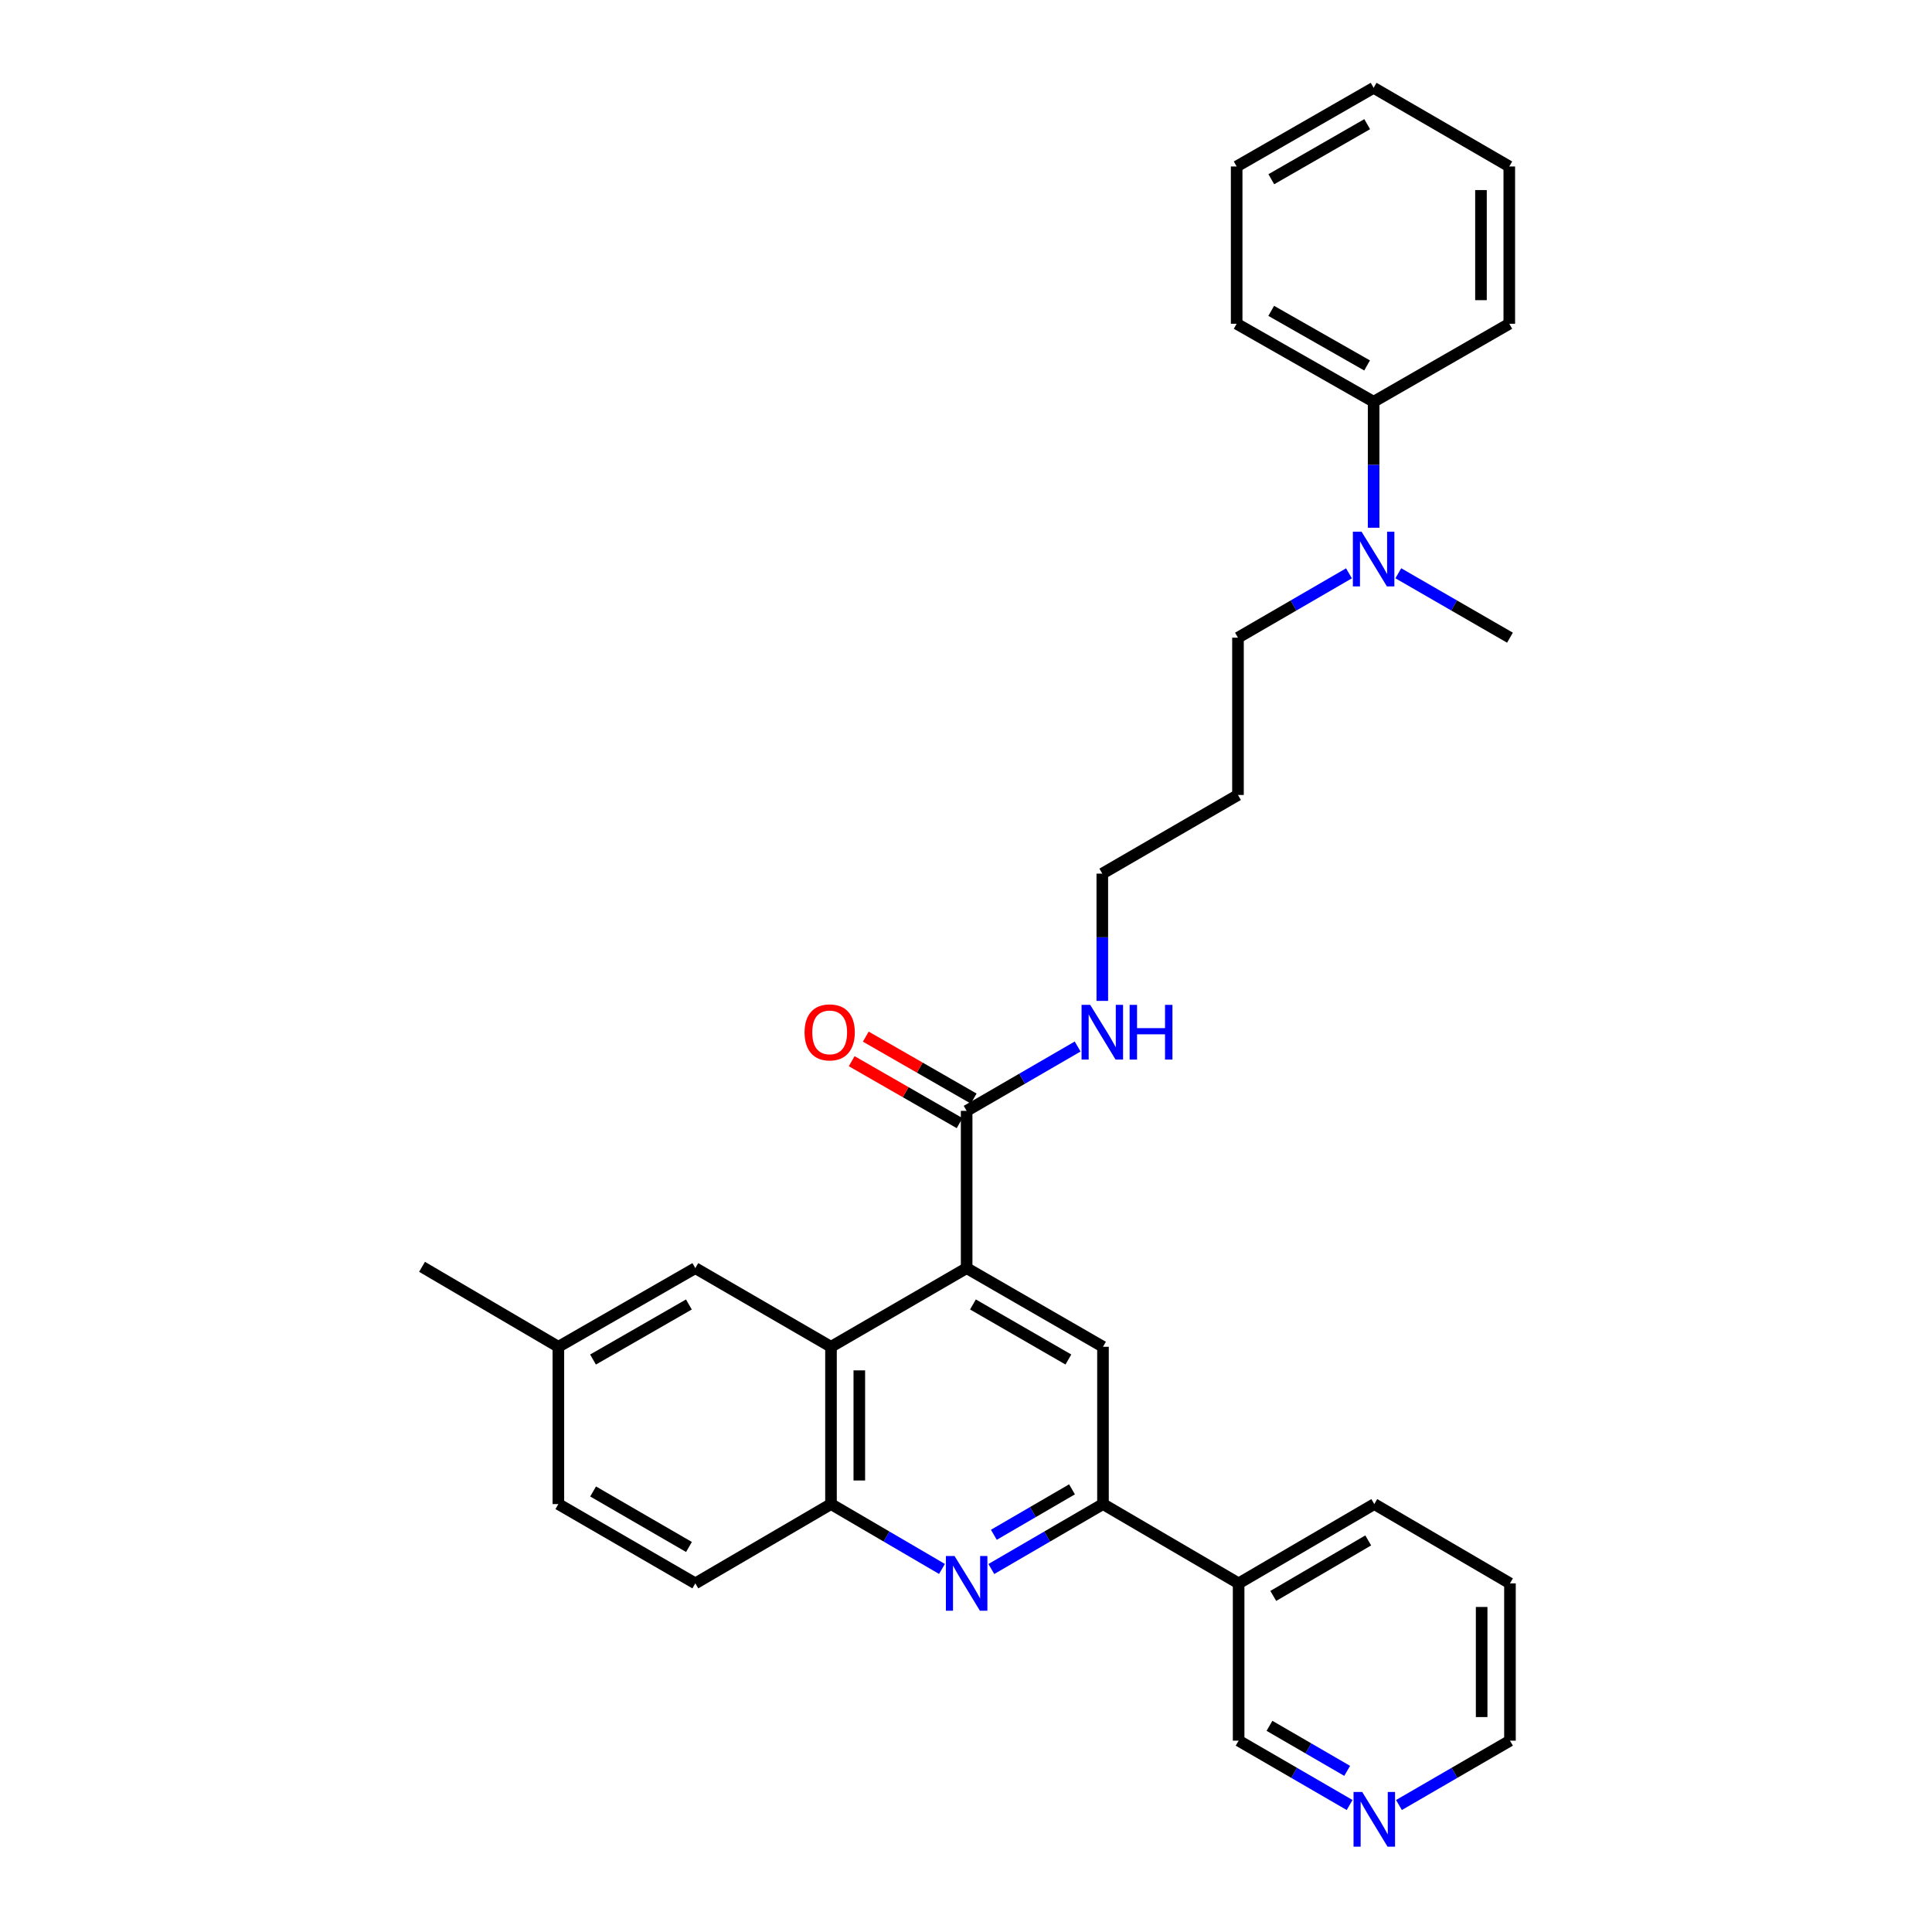 <?xml version='1.0' encoding='iso-8859-1'?>
<svg version='1.1' baseProfile='full'
              xmlns='http://www.w3.org/2000/svg'
                      xmlns:rdkit='http://www.rdkit.org/xml'
                      xmlns:xlink='http://www.w3.org/1999/xlink'
                  xml:space='preserve'
width='1000px' height='1000px' viewBox='0 0 1000 1000'>
<!-- END OF HEADER -->
<rect style='opacity:1.0;fill:#FFFFFF;stroke:none' width='1000' height='1000' x='0' y='0'> </rect>
<path class='bond-1' d='M 500.334,656.383 L 430.124,697.094' style='fill:none;fill-rule:evenodd;stroke:#000000;stroke-width:6px;stroke-linecap:butt;stroke-linejoin:miter;stroke-opacity:1' />
<path class='bond-3' d='M 500.334,656.383 L 570.902,697.094' style='fill:none;fill-rule:evenodd;stroke:#000000;stroke-width:6px;stroke-linecap:butt;stroke-linejoin:miter;stroke-opacity:1' />
<path class='bond-3' d='M 503.595,675.185 L 552.993,703.682' style='fill:none;fill-rule:evenodd;stroke:#000000;stroke-width:6px;stroke-linecap:butt;stroke-linejoin:miter;stroke-opacity:1' />
<path class='bond-5' d='M 500.334,656.383 L 500.334,574.978' style='fill:none;fill-rule:evenodd;stroke:#000000;stroke-width:6px;stroke-linecap:butt;stroke-linejoin:miter;stroke-opacity:1' />
<path class='bond-0' d='M 513.115,812.118 L 542.008,795.312' style='fill:none;fill-rule:evenodd;stroke:#0000FF;stroke-width:6px;stroke-linecap:butt;stroke-linejoin:miter;stroke-opacity:1' />
<path class='bond-0' d='M 542.008,795.312 L 570.902,778.507' style='fill:none;fill-rule:evenodd;stroke:#000000;stroke-width:6px;stroke-linecap:butt;stroke-linejoin:miter;stroke-opacity:1' />
<path class='bond-0' d='M 514.414,794.407 L 534.64,782.644' style='fill:none;fill-rule:evenodd;stroke:#0000FF;stroke-width:6px;stroke-linecap:butt;stroke-linejoin:miter;stroke-opacity:1' />
<path class='bond-0' d='M 534.64,782.644 L 554.865,770.88' style='fill:none;fill-rule:evenodd;stroke:#000000;stroke-width:6px;stroke-linecap:butt;stroke-linejoin:miter;stroke-opacity:1' />
<path class='bond-30' d='M 487.561,812.084 L 458.842,795.296' style='fill:none;fill-rule:evenodd;stroke:#0000FF;stroke-width:6px;stroke-linecap:butt;stroke-linejoin:miter;stroke-opacity:1' />
<path class='bond-30' d='M 458.842,795.296 L 430.124,778.507' style='fill:none;fill-rule:evenodd;stroke:#000000;stroke-width:6px;stroke-linecap:butt;stroke-linejoin:miter;stroke-opacity:1' />
<path class='bond-4' d='M 430.124,697.094 L 430.124,778.507' style='fill:none;fill-rule:evenodd;stroke:#000000;stroke-width:6px;stroke-linecap:butt;stroke-linejoin:miter;stroke-opacity:1' />
<path class='bond-4' d='M 444.78,709.306 L 444.78,766.295' style='fill:none;fill-rule:evenodd;stroke:#000000;stroke-width:6px;stroke-linecap:butt;stroke-linejoin:miter;stroke-opacity:1' />
<path class='bond-7' d='M 430.124,697.094 L 359.898,656.383' style='fill:none;fill-rule:evenodd;stroke:#000000;stroke-width:6px;stroke-linecap:butt;stroke-linejoin:miter;stroke-opacity:1' />
<path class='bond-2' d='M 570.902,778.507 L 570.902,697.094' style='fill:none;fill-rule:evenodd;stroke:#000000;stroke-width:6px;stroke-linecap:butt;stroke-linejoin:miter;stroke-opacity:1' />
<path class='bond-6' d='M 570.902,778.507 L 641.111,819.551' style='fill:none;fill-rule:evenodd;stroke:#000000;stroke-width:6px;stroke-linecap:butt;stroke-linejoin:miter;stroke-opacity:1' />
<path class='bond-11' d='M 430.124,778.507 L 359.898,819.551' style='fill:none;fill-rule:evenodd;stroke:#000000;stroke-width:6px;stroke-linecap:butt;stroke-linejoin:miter;stroke-opacity:1' />
<path class='bond-9' d='M 503.982,568.623 L 476.058,552.59' style='fill:none;fill-rule:evenodd;stroke:#000000;stroke-width:6px;stroke-linecap:butt;stroke-linejoin:miter;stroke-opacity:1' />
<path class='bond-9' d='M 476.058,552.59 L 448.133,536.558' style='fill:none;fill-rule:evenodd;stroke:#FF0000;stroke-width:6px;stroke-linecap:butt;stroke-linejoin:miter;stroke-opacity:1' />
<path class='bond-9' d='M 496.685,581.333 L 468.76,565.3' style='fill:none;fill-rule:evenodd;stroke:#000000;stroke-width:6px;stroke-linecap:butt;stroke-linejoin:miter;stroke-opacity:1' />
<path class='bond-9' d='M 468.76,565.3 L 440.835,549.268' style='fill:none;fill-rule:evenodd;stroke:#FF0000;stroke-width:6px;stroke-linecap:butt;stroke-linejoin:miter;stroke-opacity:1' />
<path class='bond-13' d='M 500.334,574.978 L 529.058,558.328' style='fill:none;fill-rule:evenodd;stroke:#000000;stroke-width:6px;stroke-linecap:butt;stroke-linejoin:miter;stroke-opacity:1' />
<path class='bond-13' d='M 529.058,558.328 L 557.783,541.677' style='fill:none;fill-rule:evenodd;stroke:#0000FF;stroke-width:6px;stroke-linecap:butt;stroke-linejoin:miter;stroke-opacity:1' />
<path class='bond-16' d='M 641.111,819.551 L 641.111,900.965' style='fill:none;fill-rule:evenodd;stroke:#000000;stroke-width:6px;stroke-linecap:butt;stroke-linejoin:miter;stroke-opacity:1' />
<path class='bond-19' d='M 641.111,819.551 L 711.329,778.507' style='fill:none;fill-rule:evenodd;stroke:#000000;stroke-width:6px;stroke-linecap:butt;stroke-linejoin:miter;stroke-opacity:1' />
<path class='bond-19' d='M 659.04,826.048 L 708.192,797.316' style='fill:none;fill-rule:evenodd;stroke:#000000;stroke-width:6px;stroke-linecap:butt;stroke-linejoin:miter;stroke-opacity:1' />
<path class='bond-14' d='M 359.898,656.383 L 289.013,697.094' style='fill:none;fill-rule:evenodd;stroke:#000000;stroke-width:6px;stroke-linecap:butt;stroke-linejoin:miter;stroke-opacity:1' />
<path class='bond-14' d='M 356.565,675.199 L 306.945,703.696' style='fill:none;fill-rule:evenodd;stroke:#000000;stroke-width:6px;stroke-linecap:butt;stroke-linejoin:miter;stroke-opacity:1' />
<path class='bond-8' d='M 698.218,296.756 L 669.498,313.409' style='fill:none;fill-rule:evenodd;stroke:#0000FF;stroke-width:6px;stroke-linecap:butt;stroke-linejoin:miter;stroke-opacity:1' />
<path class='bond-8' d='M 669.498,313.409 L 640.777,330.063' style='fill:none;fill-rule:evenodd;stroke:#000000;stroke-width:6px;stroke-linecap:butt;stroke-linejoin:miter;stroke-opacity:1' />
<path class='bond-12' d='M 710.987,273.157 L 710.987,240.552' style='fill:none;fill-rule:evenodd;stroke:#0000FF;stroke-width:6px;stroke-linecap:butt;stroke-linejoin:miter;stroke-opacity:1' />
<path class='bond-12' d='M 710.987,240.552 L 710.987,207.947' style='fill:none;fill-rule:evenodd;stroke:#000000;stroke-width:6px;stroke-linecap:butt;stroke-linejoin:miter;stroke-opacity:1' />
<path class='bond-22' d='M 723.764,296.723 L 752.659,313.393' style='fill:none;fill-rule:evenodd;stroke:#0000FF;stroke-width:6px;stroke-linecap:butt;stroke-linejoin:miter;stroke-opacity:1' />
<path class='bond-22' d='M 752.659,313.393 L 781.555,330.063' style='fill:none;fill-rule:evenodd;stroke:#000000;stroke-width:6px;stroke-linecap:butt;stroke-linejoin:miter;stroke-opacity:1' />
<path class='bond-10' d='M 698.56,934.272 L 669.836,917.618' style='fill:none;fill-rule:evenodd;stroke:#0000FF;stroke-width:6px;stroke-linecap:butt;stroke-linejoin:miter;stroke-opacity:1' />
<path class='bond-10' d='M 669.836,917.618 L 641.111,900.965' style='fill:none;fill-rule:evenodd;stroke:#000000;stroke-width:6px;stroke-linecap:butt;stroke-linejoin:miter;stroke-opacity:1' />
<path class='bond-10' d='M 697.294,916.597 L 677.187,904.939' style='fill:none;fill-rule:evenodd;stroke:#0000FF;stroke-width:6px;stroke-linecap:butt;stroke-linejoin:miter;stroke-opacity:1' />
<path class='bond-10' d='M 677.187,904.939 L 657.08,893.282' style='fill:none;fill-rule:evenodd;stroke:#000000;stroke-width:6px;stroke-linecap:butt;stroke-linejoin:miter;stroke-opacity:1' />
<path class='bond-32' d='M 724.098,934.273 L 752.827,917.619' style='fill:none;fill-rule:evenodd;stroke:#0000FF;stroke-width:6px;stroke-linecap:butt;stroke-linejoin:miter;stroke-opacity:1' />
<path class='bond-32' d='M 752.827,917.619 L 781.555,900.965' style='fill:none;fill-rule:evenodd;stroke:#000000;stroke-width:6px;stroke-linecap:butt;stroke-linejoin:miter;stroke-opacity:1' />
<path class='bond-31' d='M 359.898,819.551 L 289.013,778.507' style='fill:none;fill-rule:evenodd;stroke:#000000;stroke-width:6px;stroke-linecap:butt;stroke-linejoin:miter;stroke-opacity:1' />
<path class='bond-31' d='M 356.609,800.712 L 306.99,771.981' style='fill:none;fill-rule:evenodd;stroke:#000000;stroke-width:6px;stroke-linecap:butt;stroke-linejoin:miter;stroke-opacity:1' />
<path class='bond-23' d='M 710.987,207.947 L 640.094,167.578' style='fill:none;fill-rule:evenodd;stroke:#000000;stroke-width:6px;stroke-linecap:butt;stroke-linejoin:miter;stroke-opacity:1' />
<path class='bond-23' d='M 707.605,189.156 L 657.98,160.898' style='fill:none;fill-rule:evenodd;stroke:#000000;stroke-width:6px;stroke-linecap:butt;stroke-linejoin:miter;stroke-opacity:1' />
<path class='bond-24' d='M 710.987,207.947 L 781.205,167.578' style='fill:none;fill-rule:evenodd;stroke:#000000;stroke-width:6px;stroke-linecap:butt;stroke-linejoin:miter;stroke-opacity:1' />
<path class='bond-20' d='M 570.552,518.063 L 570.552,485.125' style='fill:none;fill-rule:evenodd;stroke:#0000FF;stroke-width:6px;stroke-linecap:butt;stroke-linejoin:miter;stroke-opacity:1' />
<path class='bond-20' d='M 570.552,485.125 L 570.552,452.187' style='fill:none;fill-rule:evenodd;stroke:#000000;stroke-width:6px;stroke-linecap:butt;stroke-linejoin:miter;stroke-opacity:1' />
<path class='bond-15' d='M 289.013,697.094 L 289.013,778.507' style='fill:none;fill-rule:evenodd;stroke:#000000;stroke-width:6px;stroke-linecap:butt;stroke-linejoin:miter;stroke-opacity:1' />
<path class='bond-25' d='M 289.013,697.094 L 218.445,655.707' style='fill:none;fill-rule:evenodd;stroke:#000000;stroke-width:6px;stroke-linecap:butt;stroke-linejoin:miter;stroke-opacity:1' />
<path class='bond-17' d='M 640.777,411.476 L 570.552,452.187' style='fill:none;fill-rule:evenodd;stroke:#000000;stroke-width:6px;stroke-linecap:butt;stroke-linejoin:miter;stroke-opacity:1' />
<path class='bond-18' d='M 640.777,411.476 L 640.777,330.063' style='fill:none;fill-rule:evenodd;stroke:#000000;stroke-width:6px;stroke-linecap:butt;stroke-linejoin:miter;stroke-opacity:1' />
<path class='bond-26' d='M 711.329,778.507 L 781.555,819.551' style='fill:none;fill-rule:evenodd;stroke:#000000;stroke-width:6px;stroke-linecap:butt;stroke-linejoin:miter;stroke-opacity:1' />
<path class='bond-21' d='M 781.555,900.965 L 781.555,819.551' style='fill:none;fill-rule:evenodd;stroke:#000000;stroke-width:6px;stroke-linecap:butt;stroke-linejoin:miter;stroke-opacity:1' />
<path class='bond-21' d='M 766.899,888.753 L 766.899,831.763' style='fill:none;fill-rule:evenodd;stroke:#000000;stroke-width:6px;stroke-linecap:butt;stroke-linejoin:miter;stroke-opacity:1' />
<path class='bond-28' d='M 640.094,167.578 L 640.094,86.165' style='fill:none;fill-rule:evenodd;stroke:#000000;stroke-width:6px;stroke-linecap:butt;stroke-linejoin:miter;stroke-opacity:1' />
<path class='bond-27' d='M 781.205,167.578 L 781.205,86.165' style='fill:none;fill-rule:evenodd;stroke:#000000;stroke-width:6px;stroke-linecap:butt;stroke-linejoin:miter;stroke-opacity:1' />
<path class='bond-27' d='M 766.549,155.366 L 766.549,98.377' style='fill:none;fill-rule:evenodd;stroke:#000000;stroke-width:6px;stroke-linecap:butt;stroke-linejoin:miter;stroke-opacity:1' />
<path class='bond-29' d='M 781.205,86.165 L 710.987,45.455' style='fill:none;fill-rule:evenodd;stroke:#000000;stroke-width:6px;stroke-linecap:butt;stroke-linejoin:miter;stroke-opacity:1' />
<path class='bond-33' d='M 640.094,86.165 L 710.987,45.455' style='fill:none;fill-rule:evenodd;stroke:#000000;stroke-width:6px;stroke-linecap:butt;stroke-linejoin:miter;stroke-opacity:1' />
<path class='bond-33' d='M 658.026,92.768 L 707.651,64.27' style='fill:none;fill-rule:evenodd;stroke:#000000;stroke-width:6px;stroke-linecap:butt;stroke-linejoin:miter;stroke-opacity:1' />
<path  class='atom-1' d='M 494.074 805.391
L 503.354 820.391
Q 504.274 821.871, 505.754 824.551
Q 507.234 827.231, 507.314 827.391
L 507.314 805.391
L 511.074 805.391
L 511.074 833.711
L 507.194 833.711
L 497.234 817.311
Q 496.074 815.391, 494.834 813.191
Q 493.634 810.991, 493.274 810.311
L 493.274 833.711
L 489.594 833.711
L 489.594 805.391
L 494.074 805.391
' fill='#0000FF'/>
<path  class='atom-9' d='M 704.727 275.192
L 714.007 290.192
Q 714.927 291.672, 716.407 294.352
Q 717.887 297.032, 717.967 297.192
L 717.967 275.192
L 721.727 275.192
L 721.727 303.512
L 717.847 303.512
L 707.887 287.112
Q 706.727 285.192, 705.487 282.992
Q 704.287 280.792, 703.927 280.112
L 703.927 303.512
L 700.247 303.512
L 700.247 275.192
L 704.727 275.192
' fill='#0000FF'/>
<path  class='atom-10' d='M 416.44 534.356
Q 416.44 527.556, 419.8 523.756
Q 423.16 519.956, 429.44 519.956
Q 435.72 519.956, 439.08 523.756
Q 442.44 527.556, 442.44 534.356
Q 442.44 541.236, 439.04 545.156
Q 435.64 549.036, 429.44 549.036
Q 423.2 549.036, 419.8 545.156
Q 416.44 541.276, 416.44 534.356
M 429.44 545.836
Q 433.76 545.836, 436.08 542.956
Q 438.44 540.036, 438.44 534.356
Q 438.44 528.796, 436.08 525.996
Q 433.76 523.156, 429.44 523.156
Q 425.12 523.156, 422.76 525.956
Q 420.44 528.756, 420.44 534.356
Q 420.44 540.076, 422.76 542.956
Q 425.12 545.836, 429.44 545.836
' fill='#FF0000'/>
<path  class='atom-11' d='M 705.069 927.515
L 714.349 942.515
Q 715.269 943.995, 716.749 946.675
Q 718.229 949.355, 718.309 949.515
L 718.309 927.515
L 722.069 927.515
L 722.069 955.835
L 718.189 955.835
L 708.229 939.435
Q 707.069 937.515, 705.829 935.315
Q 704.629 933.115, 704.269 932.435
L 704.269 955.835
L 700.589 955.835
L 700.589 927.515
L 705.069 927.515
' fill='#0000FF'/>
<path  class='atom-14' d='M 564.292 520.116
L 573.572 535.116
Q 574.492 536.596, 575.972 539.276
Q 577.452 541.956, 577.532 542.116
L 577.532 520.116
L 581.292 520.116
L 581.292 548.436
L 577.412 548.436
L 567.452 532.036
Q 566.292 530.116, 565.052 527.916
Q 563.852 525.716, 563.492 525.036
L 563.492 548.436
L 559.812 548.436
L 559.812 520.116
L 564.292 520.116
' fill='#0000FF'/>
<path  class='atom-14' d='M 584.692 520.116
L 588.532 520.116
L 588.532 532.156
L 603.012 532.156
L 603.012 520.116
L 606.852 520.116
L 606.852 548.436
L 603.012 548.436
L 603.012 535.356
L 588.532 535.356
L 588.532 548.436
L 584.692 548.436
L 584.692 520.116
' fill='#0000FF'/>
</svg>
